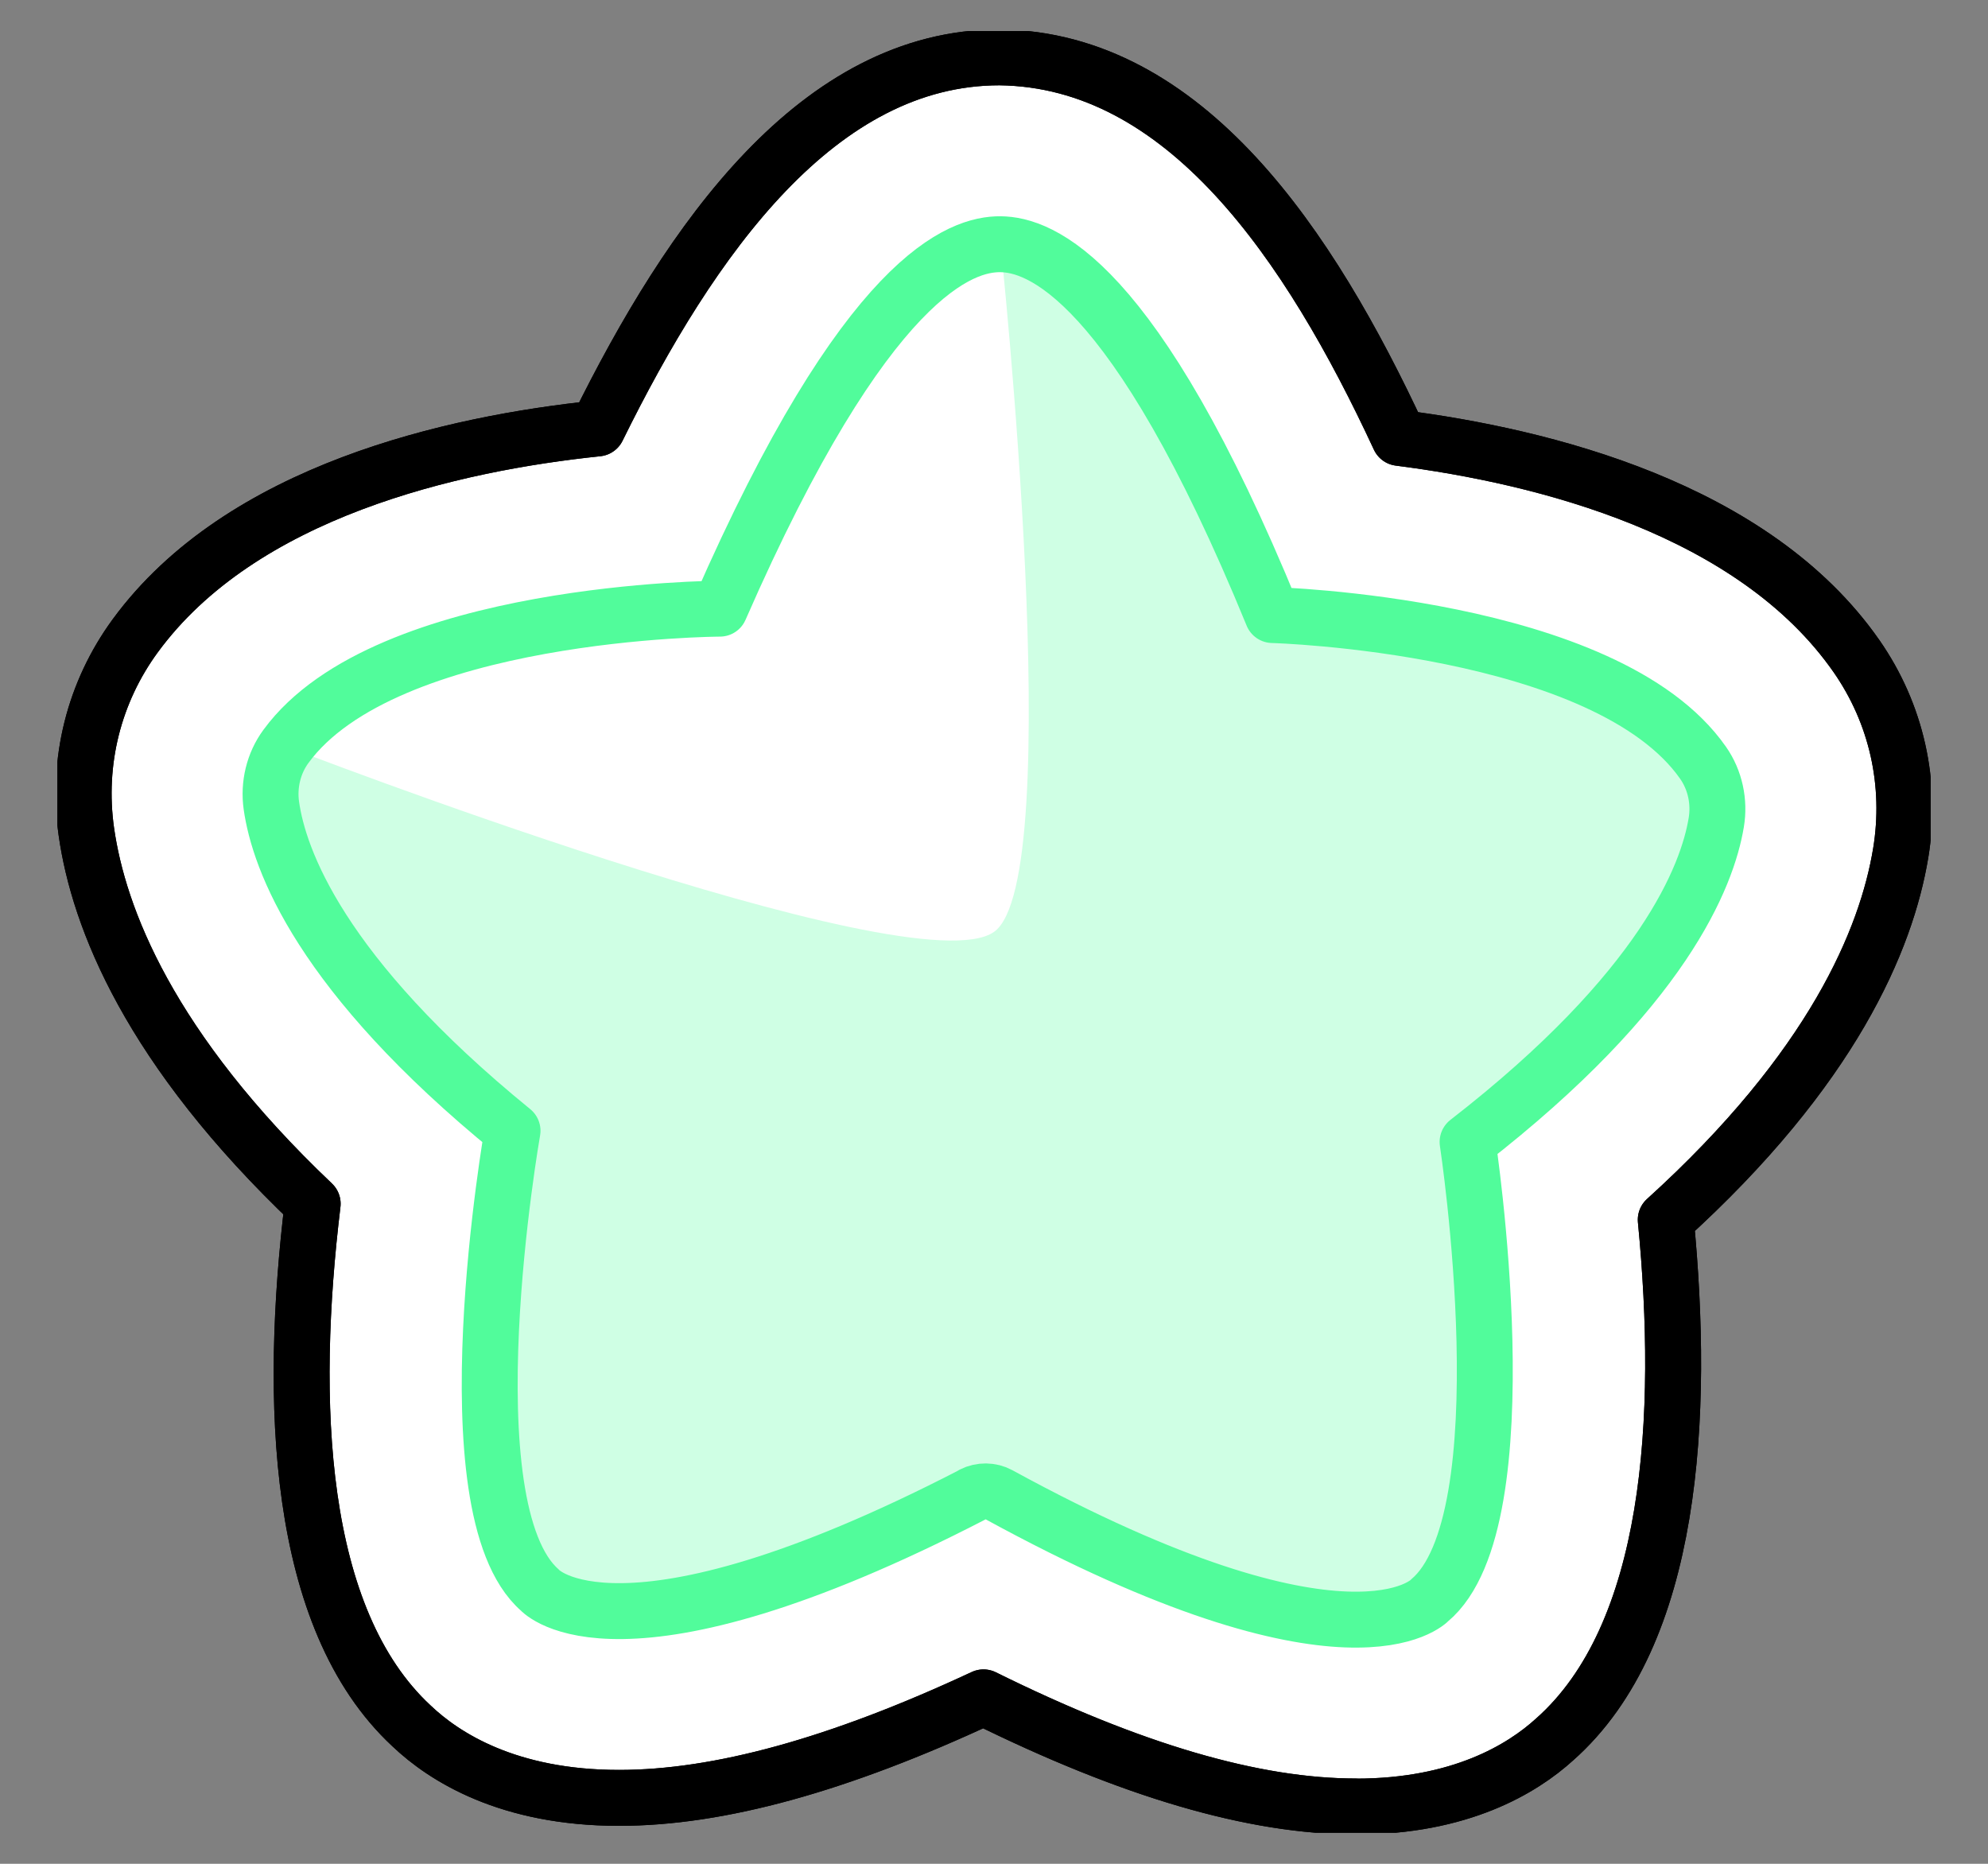 <svg xmlns="http://www.w3.org/2000/svg" width="32" height="30" viewBox="0 0 32 30" fill="none">
    <rect x="0" y="0" width="32" height="30" fill="#808080" stroke="none"/>
    <g clip-path="url(#clip0_2747_8304)">
        <path d="M21.825 29.077C20.185 29.077 18.216 28.501 15.831 27.321C13.496 28.41 11.569 28.939 9.964 28.939C8.18 28.939 7.151 28.281 6.625 27.781C4.759 26.05 4.651 22.531 5.033 19.376C2.403 16.878 1.588 14.778 1.39 13.387C1.231 12.26 1.512 11.143 2.176 10.235C3.885 7.9 7.291 7.138 9.617 6.896C11.123 3.84 13.172 0.923 16.091 0.923C19.078 0.96 21.078 3.938 22.523 7.048C24.842 7.344 28.228 8.186 29.883 10.561C30.529 11.489 30.779 12.613 30.595 13.73C30.365 15.118 29.501 17.198 26.813 19.633C27.121 22.796 26.932 26.314 25.021 28.001C24.503 28.471 23.507 29.079 21.825 29.079V29.077Z" fill="white"/>
        <path d="M21.825 29.077C20.185 29.077 18.216 28.501 15.831 27.321C13.496 28.41 11.569 28.939 9.964 28.939C8.18 28.939 7.151 28.281 6.625 27.781C4.759 26.05 4.651 22.531 5.033 19.376C2.403 16.878 1.588 14.778 1.39 13.387C1.231 12.26 1.512 11.143 2.176 10.235C3.885 7.9 7.291 7.138 9.617 6.896C11.123 3.84 13.172 0.923 16.091 0.923C19.078 0.96 21.078 3.938 22.523 7.048C24.842 7.344 28.228 8.186 29.883 10.561C30.529 11.489 30.779 12.613 30.595 13.73C30.365 15.118 29.501 17.198 26.813 19.633C27.121 22.796 26.932 26.314 25.021 28.001C24.503 28.471 23.507 29.079 21.825 29.079V29.077Z" stroke="black" stroke-width="0.9" stroke-linecap="round" stroke-linejoin="round"/>
        <path d="M21.825 29.077C20.185 29.077 18.216 28.501 15.831 27.321C13.496 28.41 11.569 28.939 9.964 28.939C8.18 28.939 7.151 28.281 6.625 27.781C4.759 26.05 4.651 22.531 5.033 19.376C2.403 16.878 1.588 14.778 1.39 13.387C1.231 12.26 1.512 11.143 2.176 10.235C3.885 7.9 7.291 7.138 9.617 6.896C11.123 3.84 13.172 0.923 16.091 0.923C19.078 0.96 21.078 3.938 22.523 7.048C24.842 7.344 28.228 8.186 29.883 10.561C30.529 11.489 30.779 12.613 30.595 13.73C30.365 15.118 29.501 17.198 26.813 19.633C27.121 22.796 26.932 26.314 25.021 28.001C24.503 28.471 23.507 29.079 21.825 29.079V29.077Z" stroke="black" stroke-width="0.9" stroke-linecap="round" stroke-linejoin="round"/>
        <path d="M15.655 24.055C15.787 23.988 15.951 23.989 16.081 24.06C21.725 27.144 23.01 25.761 23.01 25.761C24.552 24.478 23.623 18.381 23.623 18.381C26.781 15.931 27.484 14.097 27.626 13.239C27.682 12.906 27.608 12.557 27.415 12.28C25.858 10.047 20.483 9.9 20.483 9.9C18.248 4.445 16.727 3.938 16.105 3.931C15.483 3.925 13.951 4.396 11.588 9.797C11.588 9.797 6.209 9.817 4.602 12.015C4.402 12.287 4.321 12.633 4.368 12.966C4.49 13.829 5.151 15.678 8.25 18.201C8.25 18.201 7.18 24.277 8.691 25.595C8.691 25.595 9.943 27.007 15.657 24.057L15.655 24.055Z" fill="#CFFFE4"/>
        <path d="M16 15C17.195 14.162 16.105 3.93 16.105 3.93C15.483 3.923 13.951 4.395 11.588 9.795C11.588 9.795 6.209 9.816 4.602 12.013C4.602 12.013 14.695 15.916 16 15Z" fill="white"/>
        <path d="M15.655 24.055C15.787 23.988 15.951 23.989 16.081 24.06C21.725 27.144 23.01 25.761 23.01 25.761C24.552 24.478 23.623 18.381 23.623 18.381C26.781 15.931 27.484 14.097 27.626 13.239C27.682 12.906 27.608 12.557 27.415 12.28C25.858 10.047 20.483 9.9 20.483 9.9C18.248 4.445 16.727 3.938 16.105 3.931C15.483 3.925 13.951 4.396 11.588 9.797C11.588 9.797 6.209 9.817 4.602 12.015C4.402 12.287 4.321 12.633 4.368 12.966C4.49 13.829 5.151 15.678 8.25 18.201C8.25 18.201 7.18 24.277 8.691 25.595C8.691 25.595 9.943 27.007 15.657 24.057L15.655 24.055Z" stroke="#51FC9B" stroke-width="0.9" stroke-linecap="round" stroke-linejoin="round"/>
    </g>
    <defs>
        <clipPath id="clip0_2747_8304">
            <rect width="30.153" height="29" fill="white" transform="translate(0.924 0.5)"/>
        </clipPath>
    </defs>
</svg>
